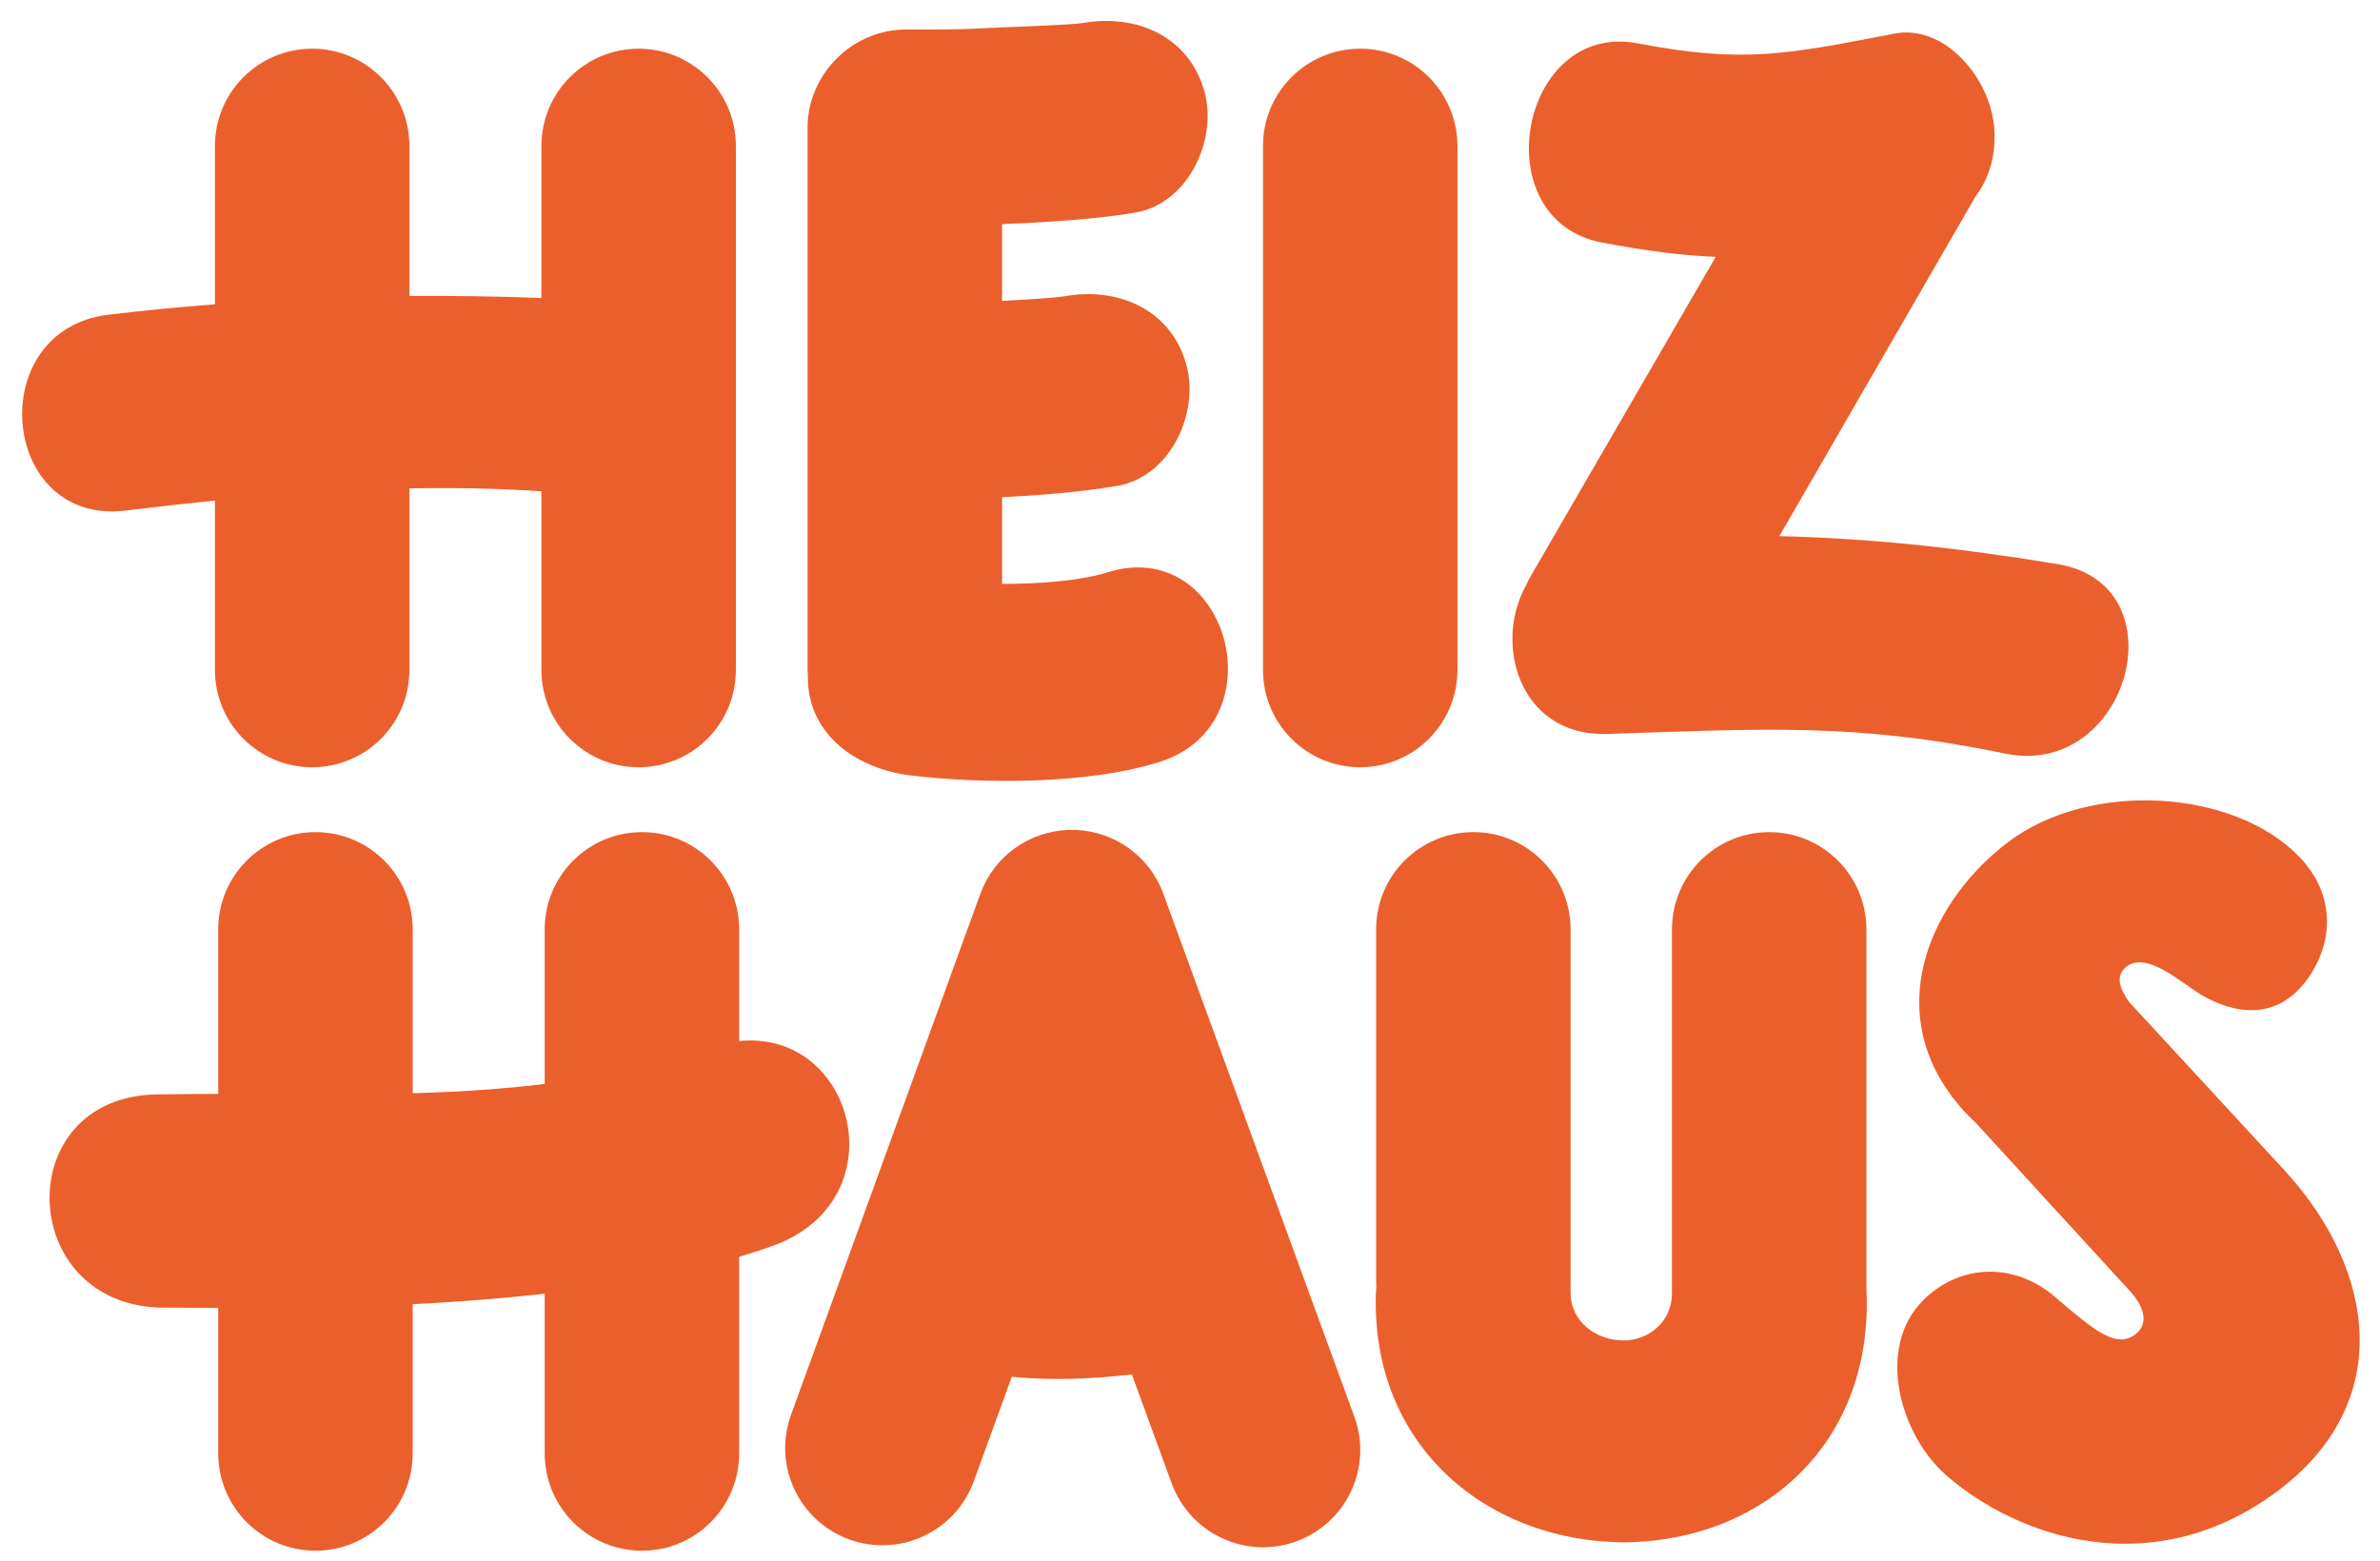 <?xml version="1.0" encoding="UTF-8"?> <svg xmlns="http://www.w3.org/2000/svg" xmlns:xlink="http://www.w3.org/1999/xlink" version="1.1" x="0px" y="0px" width="215px" height="141px" viewBox="0 0 215 141" xml:space="preserve"> <g> <path fill="#EB5F2C" d="M168.605,114.389V83.949h-0.002c-0.012-4.842-3.938-8.764-8.781-8.764c-4.846,0-8.771,3.922-8.783,8.764 h-0.002v30.439v2.459c0,0.004,0,0.006,0,0.008c0,2.594-2.137,4.26-4.365,4.26c-2.488,0-4.788-1.705-4.788-4.299 c0-0.033-0.005-0.062-0.005-0.096v-1.103V83.947c-0.012-4.842-3.939-8.764-8.783-8.764s-8.771,3.922-8.783,8.764v31.615h-0.002 l0.002,0.014v0.043c0.002,0.256,0.021,0.506,0.043,0.754c-0.008,0.138-0.021,0.271-0.021,0.41v-0.807 c-0.914,14.182,9.586,23.26,22.307,23.377v0.002c0.012,0,0.023-0.002,0.035-0.002s0.023,0.002,0.035,0.002v-0.002 c12.59-0.115,22.578-8.982,21.896-22.914L168.605,114.389z M168.584,116.814L168.584,116.814L168.584,116.814 C168.584,116.816,168.584,116.816,168.584,116.814z"></path> <path fill="#EB5F2C" d="M72.952,11.982v48.556c0,0,0,0.009,0,0.014v0.043h0.002c0.001,0.173,0.018,0.343,0.028,0.515 c0,0.024-0.005,0.051-0.005,0.075c0,5.271,4.512,8.312,9.319,8.881c6.582,0.779,15.987,0.809,22.434-1.217 c10.887-3.418,6.236-20.566-4.726-17.127c-2.385,0.75-5.932,1.031-9.482,1.036v-7.835c3.642-0.178,7.349-0.494,10.448-1.036 c4.773-0.84,7.396-6.598,6.203-10.928c-1.373-4.994-6.16-7.035-10.924-6.203c-0.972,0.17-3.737,0.324-5.729,0.434v-6.938 c4.369-0.175,8.938-0.499,12.085-1.051c4.771-0.842,7.392-6.598,6.202-10.927c-1.374-4.991-6.163-7.038-10.926-6.202 c-1.127,0.196-7.088,0.371-9.029,0.479c-2.336,0.136-4.684,0.116-7.022,0.116c-4.84,0.003-8.879,4.04-8.879,8.882 c0,0.019,0.002,0.035,0.002,0.052L72.952,11.982z"></path> <path fill="#EB5F2C" d="M131.658,60.593h0.004v-47.43h-0.004c-0.012-4.841-3.938-8.763-8.781-8.763 c-4.842,0-8.771,3.922-8.784,8.763v47.373c0,0,0,0.009,0,0.014v0.043h0.003c0.029,4.824,3.947,8.729,8.779,8.729 S131.627,65.417,131.658,60.593z"></path> <path fill="#EB5F2C" d="M11.354,46.128c2.651-0.324,5.344-0.628,8.062-0.899v15.308c0,0,0,0.009,0,0.014v0.043h0.002 c0.031,4.824,3.951,8.729,8.781,8.729c4.834,0,8.754-3.905,8.784-8.729h0.002V44.127c4.007-0.074,7.997-0.007,11.923,0.259v16.151 c0,0,0,0.009,0,0.014v0.043h0.002c0.03,4.824,3.95,8.729,8.782,8.729s8.752-3.905,8.783-8.729h0.002v-47.43 c-0.012-4.841-3.94-8.763-8.783-8.763c-4.846,0-8.772,3.922-8.784,8.763h-0.002v13.762c-3.951-0.151-7.932-0.214-11.923-0.184 V13.163C36.971,8.322,33.044,4.4,28.203,4.4c-4.847,0-8.773,3.922-8.785,8.763h-0.002v14.329c-3.243,0.255-6.467,0.56-9.646,0.948 C-1.574,29.826-0.027,47.521,11.354,46.128z"></path> <path fill="#EB5F2C" d="M206.548,105.941l0.005-0.004l-14.209-15.395c-0.844-1.188-1.24-2.288-0.385-3.089 c1.83-1.711,5.164,1.412,6.893,2.43c2.938,1.729,6.854,2.449,9.646-1.493c2.229-3.148,2.619-7.513-0.881-11.07 c-5.927-6.028-18.812-6.816-26.188-1.25c-6.945,5.238-11.222,14.799-5.14,22.937l-0.021,0.021l0.2,0.22 c0.271,0.353,0.558,0.698,0.867,1.045c0.358,0.396,0.733,0.771,1.117,1.121l13.991,15.271c1.787,2.006,1.255,3.285,0.447,3.887 c-1.701,1.266-3.57-0.23-7.25-3.394c-3.679-3.159-8.597-3.008-11.92,0.316c-4.259,4.258-2.146,12.146,2.172,15.871 c6.465,5.573,18.476,9.688,29.644,1.512C216.574,126.791,214.484,114.68,206.548,105.941z"></path> <path fill="#EB5F2C" d="M66.776,94.061V83.949h-0.004c-0.012-4.842-3.938-8.764-8.782-8.764c-4.844,0-8.771,3.922-8.783,8.764 h-0.002v13.988c-3.954,0.486-7.931,0.727-11.922,0.838V83.949h-0.002c-0.011-4.842-3.939-8.764-8.783-8.764 c-4.844,0-8.771,3.922-8.785,8.764v14.89c-1.863,0-3.729,0.011-5.594,0.045c-13.16,0.248-12.644,18.843,0.299,19.259 c1.264,0.004,3.075,0.025,5.295,0.037v13.146H19.71l0.002,0.015v0.041h0.002c0.031,4.823,3.949,8.729,8.783,8.729 c4.83,0,8.752-3.905,8.781-8.729h0.004v-13.546c3.857-0.194,7.896-0.495,11.922-0.948v14.438v0.015v0.041h0.004 c0.029,4.823,3.949,8.729,8.781,8.729c4.832,0,8.752-3.905,8.782-8.729h0.004v-17.828c1.058-0.312,2.089-0.646,3.078-1.009 C81.22,108.417,77.268,93.011,66.776,94.061z"></path> <path fill="#EB5F2C" d="M122.367,128.057l-17.278-47.312c-1.256-3.425-4.419-5.597-7.847-5.752 c-0.14-0.009-0.276-0.002-0.415-0.002c-0.14,0-0.276-0.007-0.415,0.002c-3.429,0.155-6.591,2.328-7.846,5.752h-0.002 l-17.123,47.137h0.002c-1.62,4.543,0.728,9.554,5.269,11.207c4.541,1.652,9.56-0.678,11.236-5.198h0.002l0.014-0.039 c0.004-0.007,0.006-0.011,0.006-0.015v-0.002l3.43-9.438c3.628,0.35,7.235,0.201,10.849-0.213l3.589,9.83 c0,0.004,0.004,0.008,0.006,0.016l0.014,0.037h0.004c1.678,4.521,6.697,6.854,11.238,5.199s6.891-6.664,5.27-11.207l0,0v-0.002 H122.367z"></path> <path fill="#EB5F2C" d="M136.627,57.958c0.1,4.351,2.949,8.533,8.57,8.354c13.916-0.436,22.271-1.059,35.906,1.771 c11.219,2.326,16.021-15.287,4.738-17.123c-9.643-1.571-17.062-2.309-25.098-2.521l17.701-30.661 c1.203-1.597,1.881-3.658,1.713-6.139c-0.312-4.575-4.496-9.475-9.014-8.603c-9.668,1.86-13.552,2.724-23.191,0.884 c-10.699-2.046-13.963,15.948-3.258,17.989c3.957,0.757,7.221,1.171,10.297,1.298L138.23,52.141 c-0.002,0.005-0.004,0.009-0.006,0.015l-0.021,0.035l0.002,0.002c-0.127,0.223-0.229,0.438-0.325,0.649 C137.012,54.389,136.586,56.186,136.627,57.958z"></path> </g> </svg> 